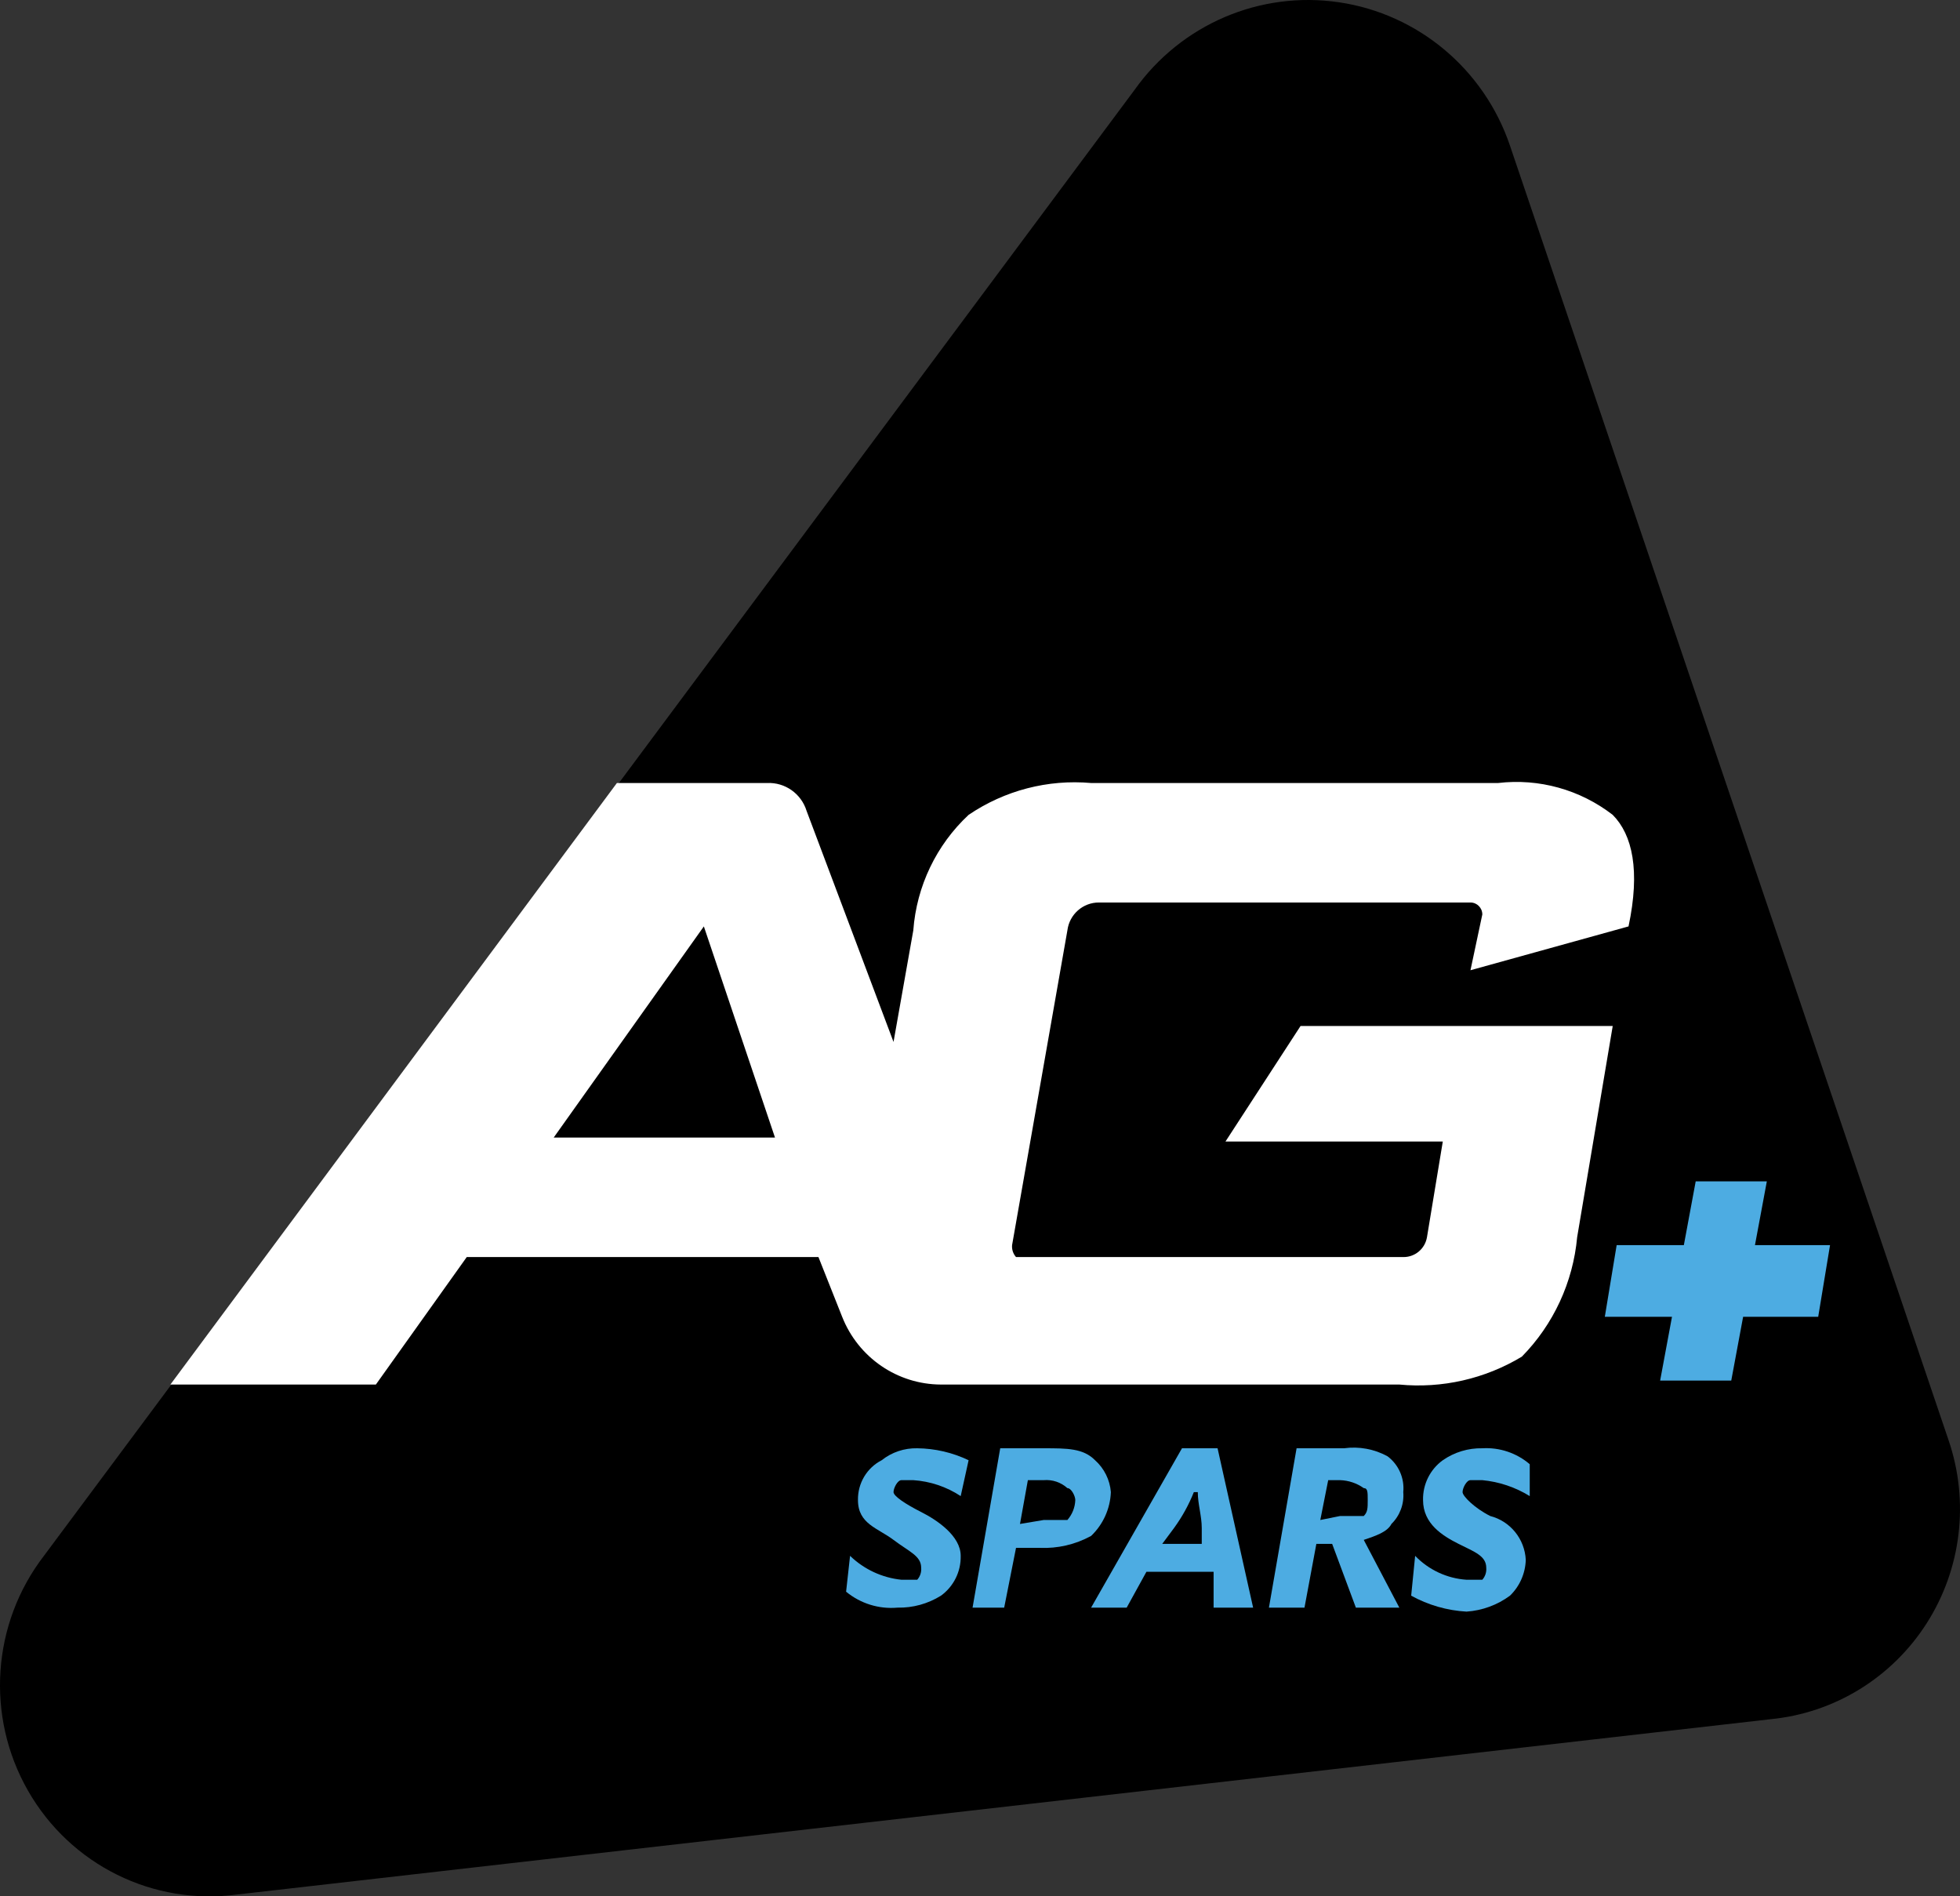 <svg width="92px" height="89px" viewBox="0 0 92 89" version="1.1" xmlns="http://www.w3.org/2000/svg" xmlns:xlink="http://www.w3.org/1999/xlink">
    <rect x="0" y="0" width="92" height="89" fill="#333333" stroke="none"/>
    <g id="Symbols" stroke="none" stroke-width="1" fill="none" fill-rule="evenodd">
        <path d="M91.465,67.596 C92.444,70.465 92.066,73.627 90.439,76.179 C88.811,78.731 86.114,80.391 83.118,80.684 L11.151,88.91 C7.195,89.45 3.308,87.526 1.314,84.04 C-0.68,80.553 -0.384,76.198 2.062,73.018 L53.256,4.216 C55.44,1.142 59.146,-0.443 62.858,0.108 C66.569,0.659 69.664,3.255 70.876,6.834 L91.465,67.596 Z" id="Path" fill="#000000"></path>
        <polygon id="Path" fill="#4DACE2" points="85.9 58.435 82.376 58.435 82.933 55.444 79.594 55.444 79.038 58.435 75.884 58.435 75.328 61.8 78.481 61.8 77.925 64.792 81.263 64.792 81.82 61.8 85.344 61.8"></polygon>
        <path d="M39.901,73.018 C40.558,73.653 41.407,74.047 42.312,74.14 L43.054,74.14 C43.19,73.987 43.257,73.784 43.239,73.579 C43.239,73.018 42.683,72.831 41.941,72.27 C41.199,71.709 40.272,71.522 40.272,70.401 C40.257,69.614 40.689,68.888 41.385,68.531 C41.859,68.154 42.45,67.956 43.054,67.97 C43.889,67.979 44.711,68.17 45.465,68.531 L45.094,70.214 C44.428,69.776 43.662,69.519 42.869,69.466 L42.312,69.466 C42.127,69.466 41.941,69.84 41.941,70.027 C41.941,70.214 42.498,70.588 43.239,70.962 C43.981,71.336 45.094,72.083 45.094,73.018 C45.11,73.757 44.763,74.457 44.167,74.888 C43.555,75.27 42.846,75.465 42.127,75.449 C41.257,75.527 40.391,75.258 39.715,74.701 L39.901,73.018 Z" id="Path" fill="#4DACE2"></path>
        <path d="M46.949,67.97 L48.989,67.97 C50.102,67.97 50.844,67.97 51.401,68.531 C51.83,68.915 52.096,69.45 52.143,70.027 C52.112,70.808 51.779,71.546 51.215,72.083 C50.477,72.487 49.643,72.681 48.804,72.644 L47.691,72.644 L47.135,75.449 L45.651,75.449 L46.949,67.97 Z M48.989,71.336 L50.102,71.336 C50.329,71.076 50.461,70.746 50.473,70.401 C50.473,70.214 50.288,69.84 50.102,69.84 C49.798,69.566 49.396,69.431 48.989,69.466 L48.247,69.466 L47.877,71.522 L48.989,71.336 Z" id="Shape" fill="#4DACE2"></path>
        <path d="M55.481,67.97 L57.151,67.97 L58.82,75.449 L56.965,75.449 L56.965,73.766 L53.812,73.766 L52.885,75.449 L51.215,75.449 L55.481,67.97 Z M54.554,72.457 L56.409,72.457 L56.409,71.709 C56.409,71.149 56.223,70.588 56.223,70.027 L56.038,70.027 C55.8,70.625 55.488,71.19 55.11,71.709 L54.554,72.457 Z" id="Shape" fill="#4DACE2"></path>
        <path d="M60.86,67.97 L63.086,67.97 C63.788,67.873 64.503,68.004 65.126,68.344 C65.65,68.735 65.931,69.374 65.868,70.027 C65.914,70.584 65.71,71.133 65.312,71.522 C65.126,71.896 64.57,72.083 64.013,72.27 L65.683,75.449 L63.643,75.449 L62.53,72.457 L61.788,72.457 L61.231,75.449 L59.562,75.449 L60.86,67.97 Z M62.901,71.149 L64.013,71.149 C64.199,70.962 64.199,70.775 64.199,70.401 C64.199,70.027 64.199,69.84 64.013,69.84 C63.687,69.608 63.3,69.478 62.901,69.466 L62.344,69.466 L61.973,71.336 L62.901,71.149 Z" id="Shape" fill="#4DACE2"></path>
        <path d="M66.425,73.018 C67.064,73.679 67.922,74.079 68.836,74.14 L69.578,74.14 C69.714,73.987 69.781,73.784 69.763,73.579 C69.763,73.018 69.207,72.831 68.465,72.457 C67.723,72.083 66.796,71.522 66.796,70.401 C66.78,69.662 67.127,68.962 67.723,68.531 C68.268,68.153 68.917,67.956 69.578,67.97 C70.388,67.922 71.185,68.189 71.804,68.718 L71.804,70.214 C71.128,69.797 70.367,69.541 69.578,69.466 L69.022,69.466 C68.836,69.466 68.651,69.84 68.651,70.027 C68.651,70.214 69.207,70.775 69.949,71.149 C70.892,71.392 71.568,72.225 71.618,73.205 C71.599,73.842 71.333,74.447 70.876,74.888 C70.28,75.327 69.573,75.586 68.836,75.636 C67.926,75.584 67.039,75.329 66.239,74.888 L66.425,73.018 Z" id="Path" fill="#4DACE2"></path>
        <path d="M25.99,53.387 L36.377,53.387 L33.038,43.478 L25.99,53.387 Z M28.957,36.748 L36.006,36.748 C36.847,36.709 37.609,37.246 37.86,38.056 L41.941,48.9 L42.869,43.665 C43.023,41.592 43.951,39.655 45.465,38.243 C47.156,37.096 49.185,36.568 51.215,36.748 L70.32,36.748 C72.238,36.522 74.167,37.058 75.699,38.243 C76.626,39.178 76.997,40.861 76.441,43.478 L69.022,45.535 L69.578,42.917 C69.578,42.608 69.329,42.356 69.022,42.356 L51.586,42.356 C50.834,42.351 50.196,42.913 50.102,43.665 L47.506,58.435 C47.488,58.64 47.555,58.843 47.691,58.996 L65.868,58.996 C66.417,59.004 66.89,58.607 66.981,58.061 L67.723,53.574 L57.522,53.574 L61.046,48.152 L75.699,48.152 L74.03,58.061 C73.836,60.178 72.918,62.161 71.433,63.67 C69.703,64.713 67.689,65.171 65.683,64.979 L44.167,64.979 C42.122,64.973 40.287,63.715 39.53,61.8 L38.417,58.996 L21.909,58.996 L17.643,64.979 L7.998,64.979 L28.957,36.748 Z" id="Shape" fill="#FFFFFF"></path>
    </g>
</svg>